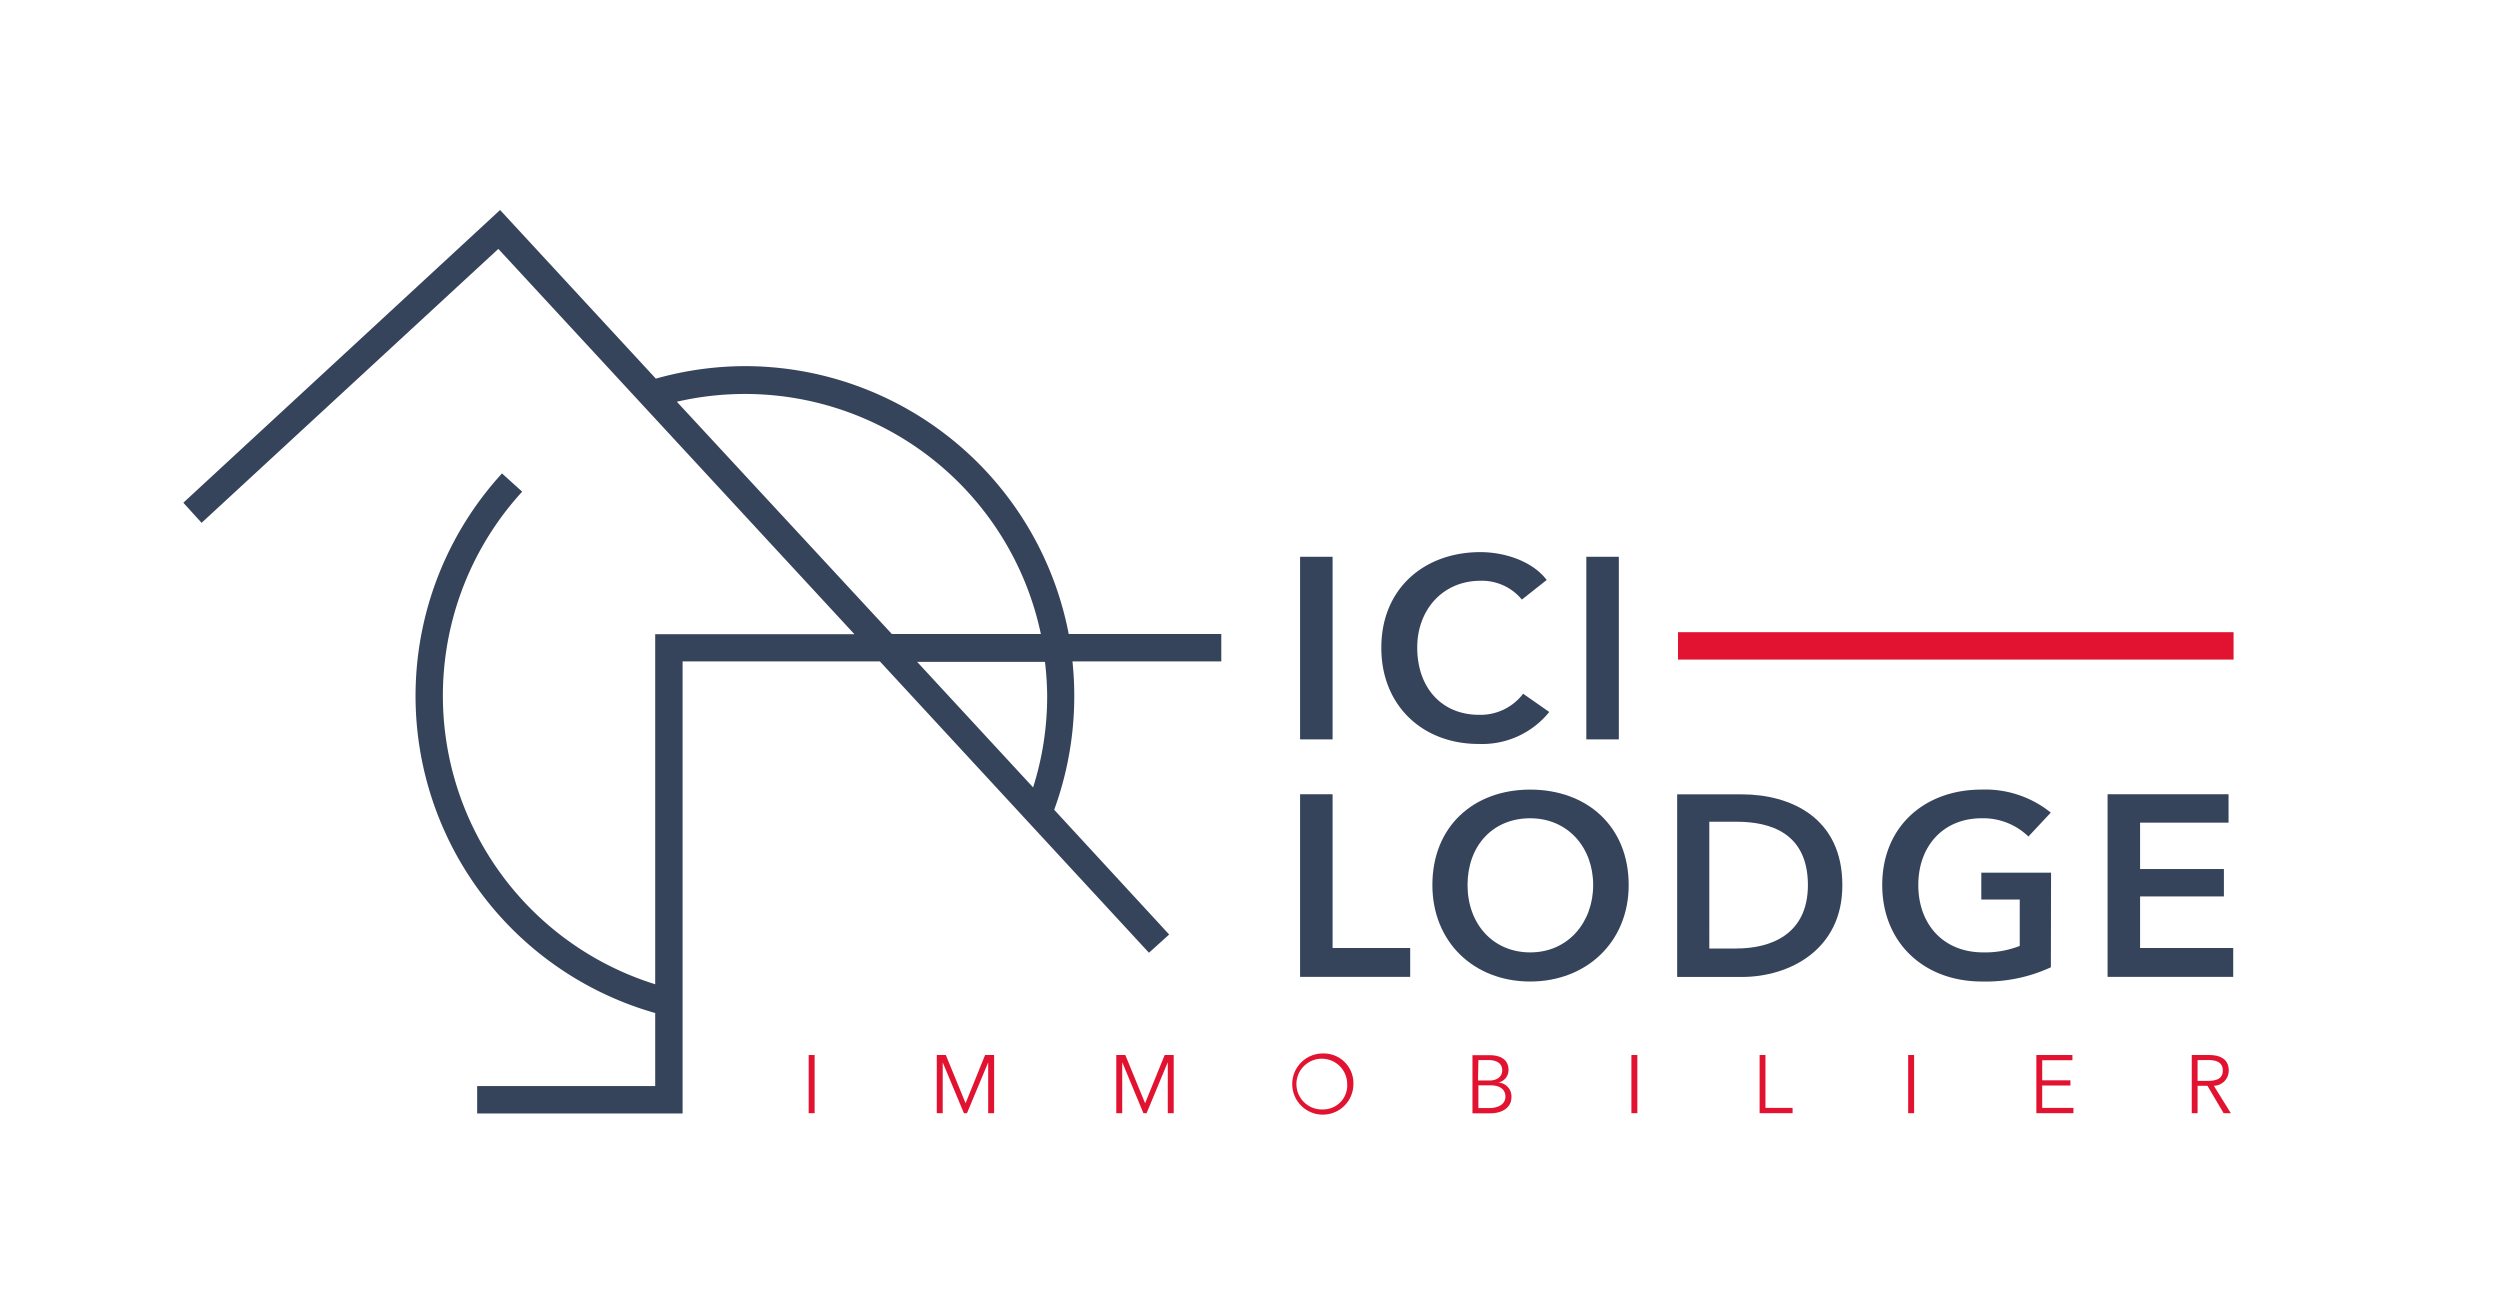 <svg id="Calque_2" data-name="Calque 2" xmlns="http://www.w3.org/2000/svg" viewBox="0 0 273.81 143.25"><defs><style>.cls-1{fill:#35435b;}.cls-2{fill:#e21231;}</style></defs><path class="cls-1" d="M81.6,40.1a36.13,36.13,0,0,0-9.77,1.37L54.77,23,20.08,55.06l2,2.2,32.5-30,39,42.2H71.76V107.8A33.1,33.1,0,0,1,57.19,53.85l-2.21-2a36.1,36.1,0,0,0,16.78,59.1v8H52.26v3h22.5V72.44H96.37l29.47,31.91,2.21-2L115.46,88.69a36.36,36.36,0,0,0,2-16.25h16.3v-3H117.05A36.15,36.15,0,0,0,81.6,40.1ZM74.13,44A33.12,33.12,0,0,1,114,69.44H97.68Zm40.56,32.24a33,33,0,0,1-1.54,10l-12.7-13.75h14A33.4,33.4,0,0,1,114.69,76.19Z"/><rect class="cls-1" x="142.39" y="60.98" width="3.56" height="20"/><path class="cls-1" d="M161.94,81.48a9.45,9.45,0,0,0,7.74-3.5l-2.86-2A5.86,5.86,0,0,1,162,78.29c-4.13,0-6.78-3-6.78-7.37,0-4.12,2.79-7.31,6.92-7.31a5.65,5.65,0,0,1,4.54,2.06l2.72-2.15c-1.59-2.09-4.66-3.05-7.26-3.05-6.16,0-10.85,4-10.85,10.45C151.26,77.16,155.7,81.48,161.94,81.48Z"/><rect class="cls-1" x="173.74" y="60.98" width="3.56" height="20"/><polygon class="cls-1" points="145.95 86.99 142.39 86.99 142.39 106.99 154.45 106.99 154.45 103.83 145.95 103.83 145.95 86.99"/><path class="cls-1" d="M167.59,86.48c-6.16,0-10.71,4-10.71,10.45,0,6.25,4.55,10.57,10.71,10.57s10.79-4.32,10.79-10.57C178.38,90.52,173.83,86.48,167.59,86.48Zm0,17.83c-4.06,0-6.86-3.11-6.86-7.38s2.74-7.31,6.86-7.31,6.9,3.19,6.9,7.31S171.71,104.31,167.61,104.31Z"/><path class="cls-1" d="M190.78,87h-7.09v20h7.09c5.22,0,11-3,11-10C201.82,89.48,196,87,190.78,87Zm-.57,16.89h-3V90h3c3.67,0,7.8,1.22,7.8,6.95C198,102.39,193.88,103.88,190.21,103.88Z"/><path class="cls-1" d="M224.64,95.58H217v2.94h4.21v5.08a10.37,10.37,0,0,1-4,.71c-4.4,0-7.11-3.11-7.11-7.38s2.74-7.31,6.94-7.31a7.12,7.12,0,0,1,5.12,2L224.61,89A11.42,11.42,0,0,0,217,86.48c-6.16,0-10.85,4-10.85,10.45,0,6.25,4.49,10.57,10.93,10.57a17,17,0,0,0,7.54-1.56Z"/><polygon class="cls-1" points="234.39 98.18 243.57 98.18 243.57 95.18 234.39 95.18 234.39 90.1 244.08 90.1 244.08 86.99 230.83 86.99 230.83 106.99 244.59 106.99 244.59 103.83 234.39 103.83 234.39 98.18"/><rect class="cls-2" x="88.57" y="115.55" width="0.65" height="6.37"/><polygon class="cls-2" points="105.76 120.82 105.75 120.82 103.59 115.55 102.6 115.55 102.6 121.92 103.25 121.92 103.25 116.38 103.26 116.38 105.57 121.92 105.91 121.92 108.22 116.38 108.23 116.38 108.23 121.92 108.88 121.92 108.88 115.55 107.89 115.55 105.76 120.82"/><polygon class="cls-2" points="125.42 120.82 125.41 120.82 123.25 115.55 122.26 115.55 122.26 121.92 122.91 121.92 122.91 116.38 122.93 116.38 125.23 121.92 125.58 121.92 127.88 116.38 127.9 116.38 127.9 121.92 128.55 121.92 128.55 115.55 127.56 115.55 125.42 120.82"/><path class="cls-2" d="M144.91,115.38a3.35,3.35,0,1,0,3.32,3.35A3.25,3.25,0,0,0,144.91,115.38Zm0,6.13a2.78,2.78,0,1,1,2.64-2.78A2.63,2.63,0,0,1,144.91,121.51Z"/><path class="cls-2" d="M164.1,118.56v0a1.39,1.39,0,0,0,1.12-1.37c0-1.27-1.08-1.62-2.05-1.62h-1.9v6.37h1.89c1.47,0,2.38-.7,2.38-1.77A1.53,1.53,0,0,0,164.1,118.56Zm-2.18-2.46H163c.84,0,1.53.31,1.53,1.12s-.73,1.12-1.35,1.12h-1.3Zm1.2,5.26h-1.2v-2.49h1.32c1,0,1.64.41,1.64,1.25S164.06,121.36,163.12,121.36Z"/><rect class="cls-2" x="178.68" y="115.55" width="0.65" height="6.37"/><polygon class="cls-2" points="193.36 115.55 192.72 115.55 192.72 121.92 196.33 121.92 196.33 121.34 193.36 121.34 193.36 115.55"/><rect class="cls-2" x="208.99" y="115.55" width="0.65" height="6.37"/><polygon class="cls-2" points="223.67 118.89 226.76 118.89 226.76 118.32 223.67 118.32 223.67 116.12 226.98 116.12 226.98 115.55 223.03 115.55 223.03 121.92 227.09 121.92 227.09 121.34 223.67 121.34 223.67 118.89"/><path class="cls-2" d="M244.1,117.25c0-1.25-.92-1.7-2.18-1.7h-1.87v6.37h.64v-3h1.08l1.77,3h.79l-1.86-3A1.66,1.66,0,0,0,244.1,117.25Zm-3.41,1.13V116.1h1.16c1,0,1.6.31,1.6,1.15s-.6,1.13-1.63,1.13Z"/><rect class="cls-2" x="183.78" y="69.24" width="60.85" height="3"/></svg>